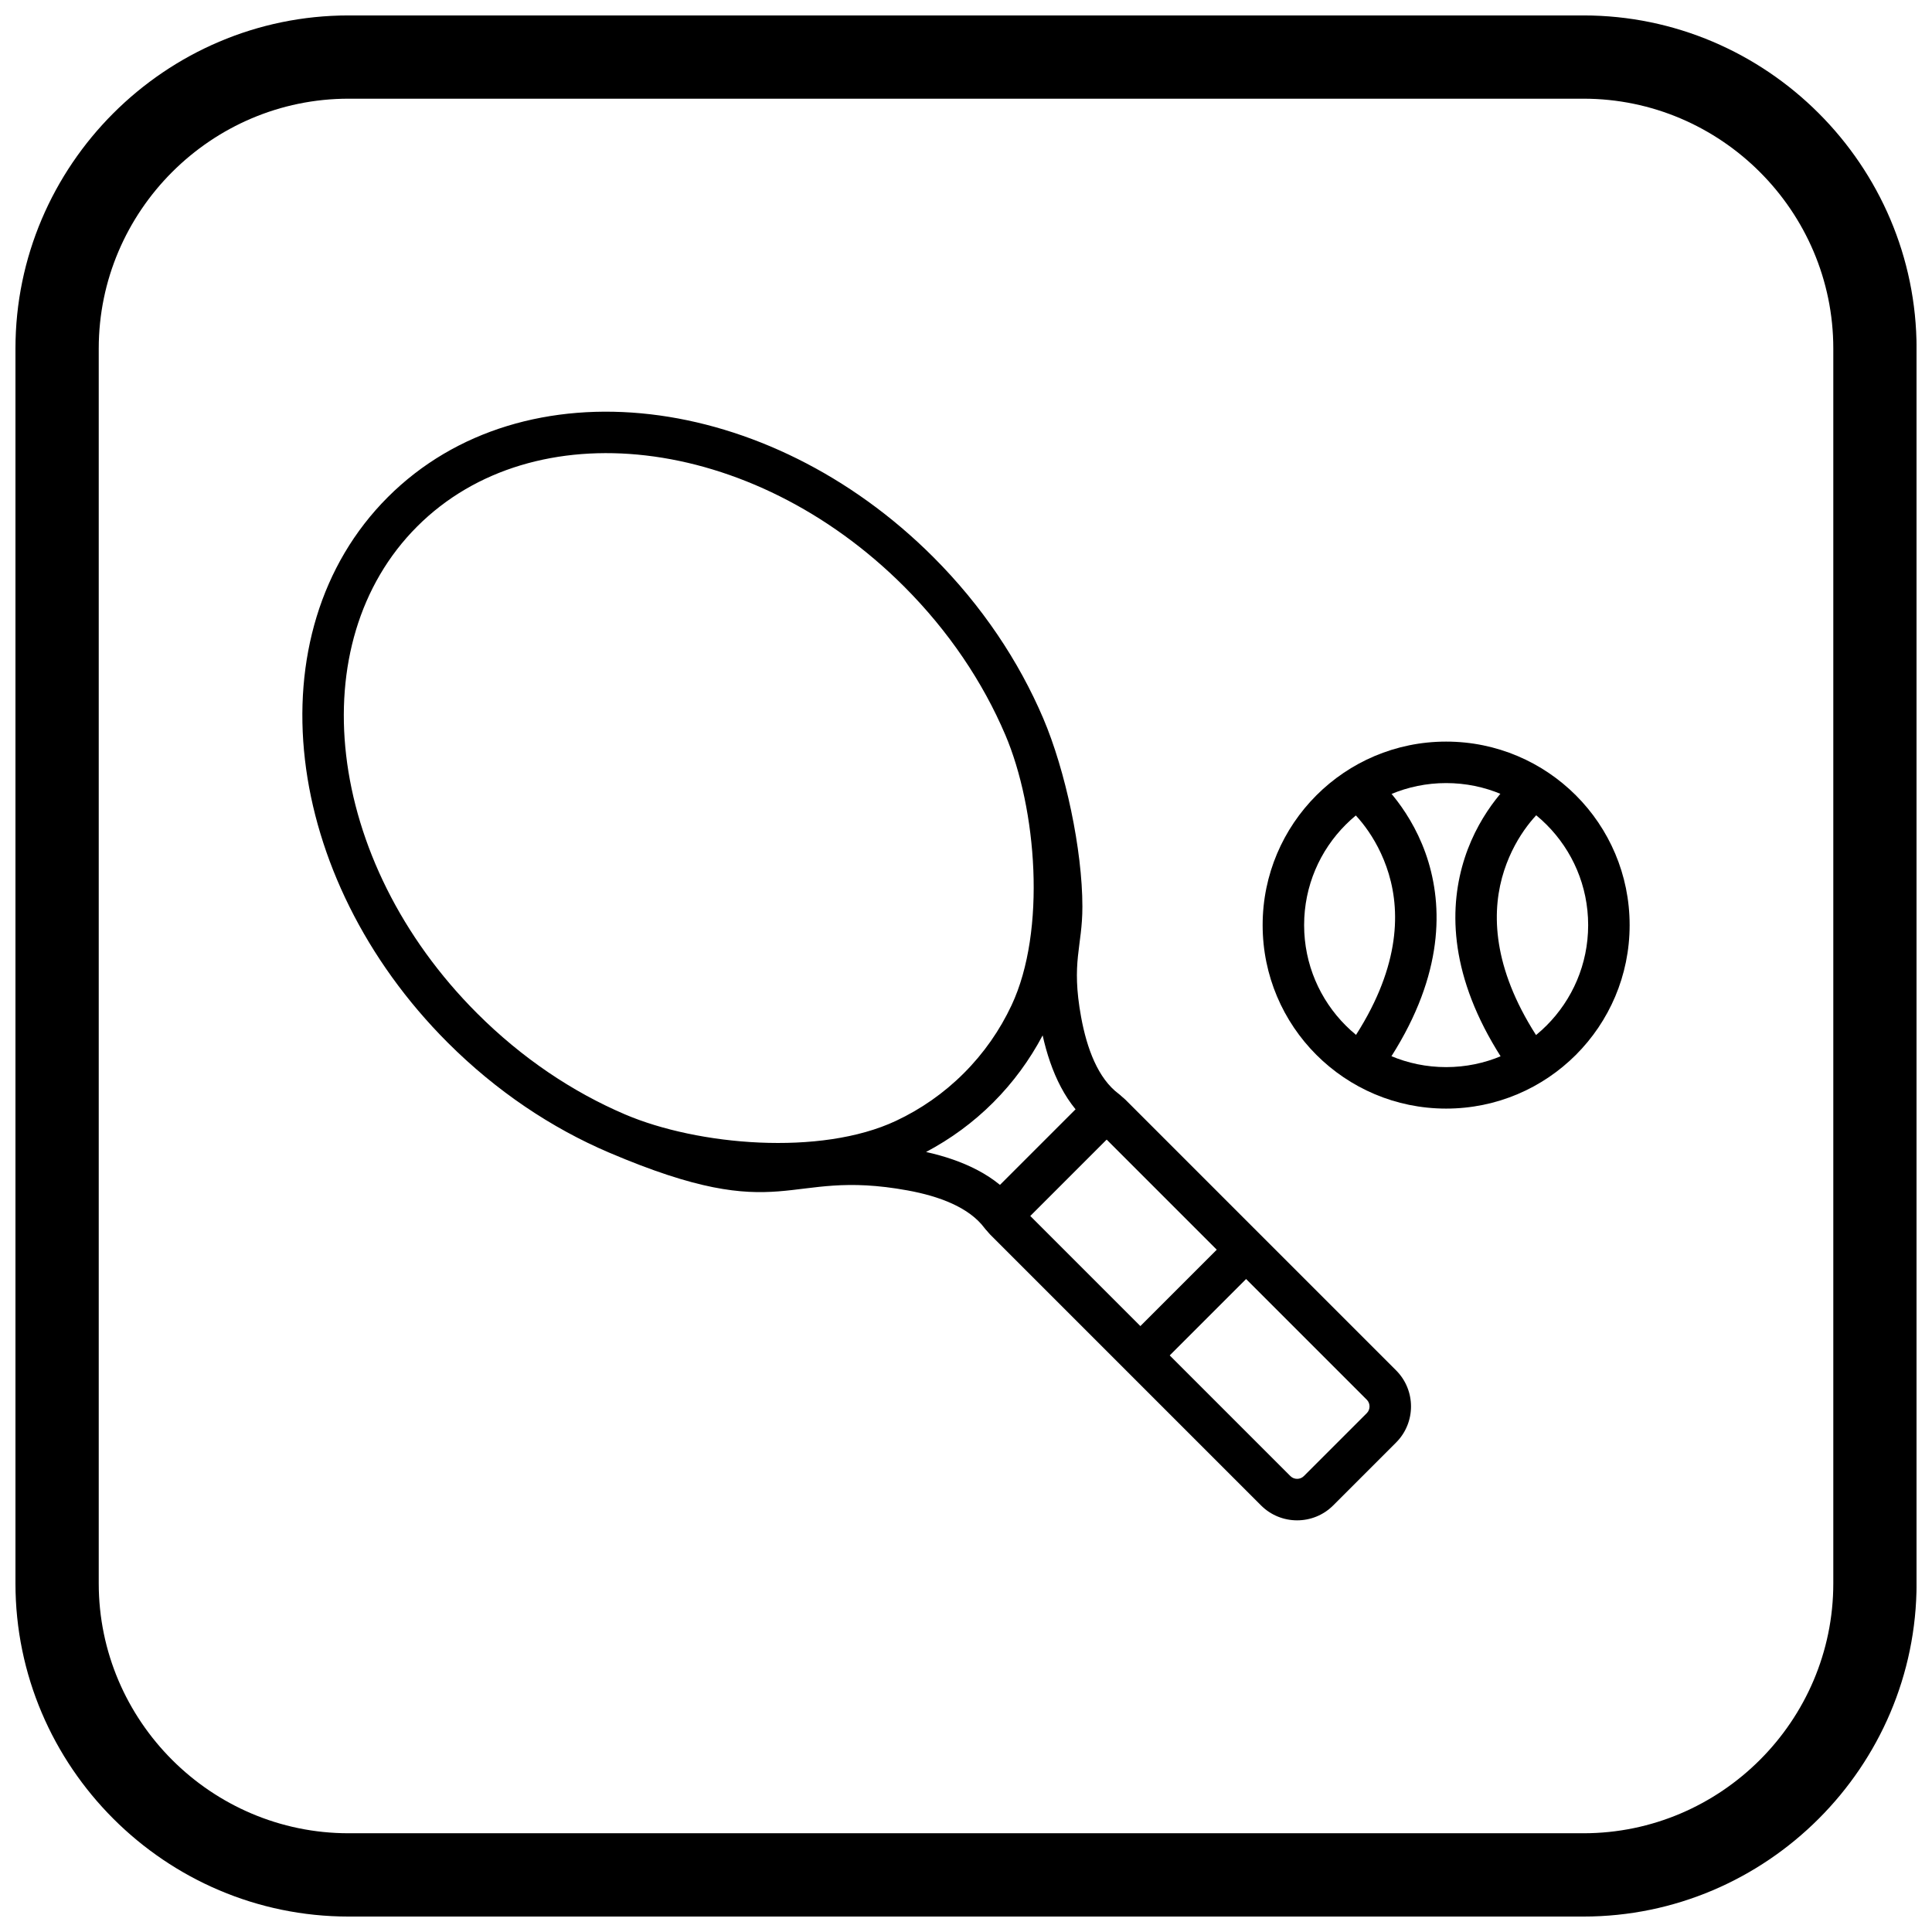 <?xml version="1.0" encoding="UTF-8"?>
<!-- Uploaded to: SVG Repo, www.svgrepo.com, Generator: SVG Repo Mixer Tools -->
<svg width="800px" height="800px" version="1.1" viewBox="144 144 512 512" xmlns="http://www.w3.org/2000/svg">
 <defs>
  <clipPath id="a">
   <path d="m148.09 148.09h503.81v503.81h-503.81z"/>
  </clipPath>
 </defs>
 <path d="m305.37 449.43c-15.16-6.469-29.816-16.23-42.719-29.129-21.973-21.973-34.82-49.004-37.832-74.941-3.062-26.379 4.016-51.668 21.957-69.613 17.941-17.941 43.23-25.02 69.613-21.957 25.938 3.012 52.969 15.859 74.941 37.832 12.91 12.91 22.676 27.582 29.145 42.758 5.898 13.84 10.371 34.832 10.371 49.906 0 10.688-3.027 14.527-0.344 29.219 1.523 8.34 4.469 16.289 9.984 20.387 2.43 1.801 2.941 5.234 1.137 7.664-1.801 2.43-5.234 2.941-7.664 1.137-7.422-5.512-11.496-14.652-13.645-24.305-3.441 6.5-7.809 12.484-13.109 17.789-5.305 5.305-11.289 9.668-17.789 13.109 9.656 2.148 18.797 6.223 24.305 13.645 1.801 2.43 1.293 5.863-1.137 7.664-2.43 1.801-5.863 1.293-7.664-1.137-4.098-5.516-12.047-8.461-20.387-9.984-32.867-6.004-32.125 10.027-79.164-10.047zm105.02-110.75c-5.918-13.883-14.906-27.355-26.828-39.281-20.18-20.18-44.848-31.961-68.414-34.699-23.125-2.684-45.148 3.379-60.594 18.824s-21.508 37.469-18.824 60.594c2.734 23.566 14.516 48.234 34.699 68.414 11.91 11.91 25.371 20.891 39.238 26.809 19.223 8.203 51.754 11.094 71.766 1.699 6.59-3.094 12.664-7.297 18.004-12.637 5.34-5.34 9.543-11.414 12.637-18.004 9.27-19.746 6.676-52.125-1.684-71.727z"/>
 <path d="m441.11 442.17-27.902 27.902-7.773-7.773 27.906-27.902z"/>
 <path d="m406.46 460.55 25.121-25.121c1.473-1.473 3.402-2.207 5.332-2.207 1.926 0 3.859 0.734 5.332 2.207l71.738 71.738c2.633 2.633 3.949 6.094 3.949 9.555 0 3.457-1.316 6.922-3.949 9.555l-16.68 16.68c-2.633 2.633-6.094 3.949-9.555 3.949-3.457 0-6.922-1.316-9.555-3.949l-71.738-71.738c-1.473-1.473-2.207-3.402-2.207-5.332 0-1.93 0.734-3.859 2.207-5.332zm30.453-14.91-20.242 20.242 69.301 69.301c0.484 0.484 1.133 0.727 1.781 0.727 0.648 0 1.297-0.242 1.781-0.727l16.68-16.68c0.484-0.484 0.727-1.133 0.727-1.781 0-0.648-0.242-1.297-0.727-1.781z"/>
 <path d="m442.33 499.31 28.012-28.012 7.773 7.769-28.016 28.016z"/>
 <path d="m575.87 389.16c0 13.43-5.445 25.586-14.242 34.387-8.801 8.801-20.957 14.242-34.387 14.242-13.43 0-25.586-5.445-34.387-14.242-8.801-8.801-14.242-20.957-14.242-34.387 0-13.43 5.445-25.586 14.242-34.387 8.801-8.801 20.957-14.242 34.387-14.242 13.43 0 25.586 5.445 34.387 14.242 8.801 8.801 14.242 20.957 14.242 34.387zm-22.016 26.613c6.812-6.812 11.023-16.219 11.023-26.613 0-10.395-4.211-19.805-11.023-26.613-6.812-6.812-16.219-11.023-26.613-11.023-10.395 0-19.805 4.211-26.613 11.023-6.812 6.809-11.023 16.219-11.023 26.613 0 10.395 4.215 19.805 11.023 26.613 6.812 6.812 16.219 11.023 26.613 11.023 10.395 0 19.805-4.211 26.613-11.023z"/>
 <path d="m554.04 357.4c-0.062 0.039-0.047 0.023-0.066 0.039-2.086 1.488-8.148 7.387-11.367 17.289-3.277 10.082-3.328 24.176 7.328 41.758 1.137 1.879 2.453 3.867 3.953 5.969l-8.93 6.356c-1.562-2.184-3.019-4.406-4.383-6.656-12.707-20.961-12.484-38.258-8.402-50.82 4.141-12.742 12.531-20.75 15.445-22.828 0.332-0.234 0.582-0.406 0.754-0.508z"/>
 <path d="m506.33 348.2c0.152 0.102 0.27 0.18 0.34 0.23 3.012 2.148 11.852 10.59 15.891 24.039 3.973 13.234 3.566 31.445-11.125 53.457-0.648 0.973-1.293 1.906-1.934 2.805l-8.93-6.356c0.641-0.902 1.227-1.75 1.762-2.547 12.426-18.617 12.914-33.547 9.707-44.223-3.141-10.457-9.555-16.695-11.723-18.242-0.078-0.055-0.062-0.047-0.082-0.059l6.098-9.102z"/>
 <g clip-path="url(#a)">
  <path d="m236.37 148.09h327.27c48.551 0 88.273 39.723 88.273 88.273v327.27c0 48.551-39.723 88.273-88.273 88.273h-327.27c-48.551 0-88.273-39.723-88.273-88.273v-327.27c0-48.551 39.723-88.273 88.273-88.273zm0 22.066h327.27c36.414 0 66.203 29.793 66.203 66.203v327.27c0 36.414-29.793 66.203-66.203 66.203h-327.27c-36.414 0-66.203-29.793-66.203-66.203v-327.27c0-36.414 29.793-66.203 66.203-66.203z" fill-rule="evenodd"/>
 </g>
</svg>
